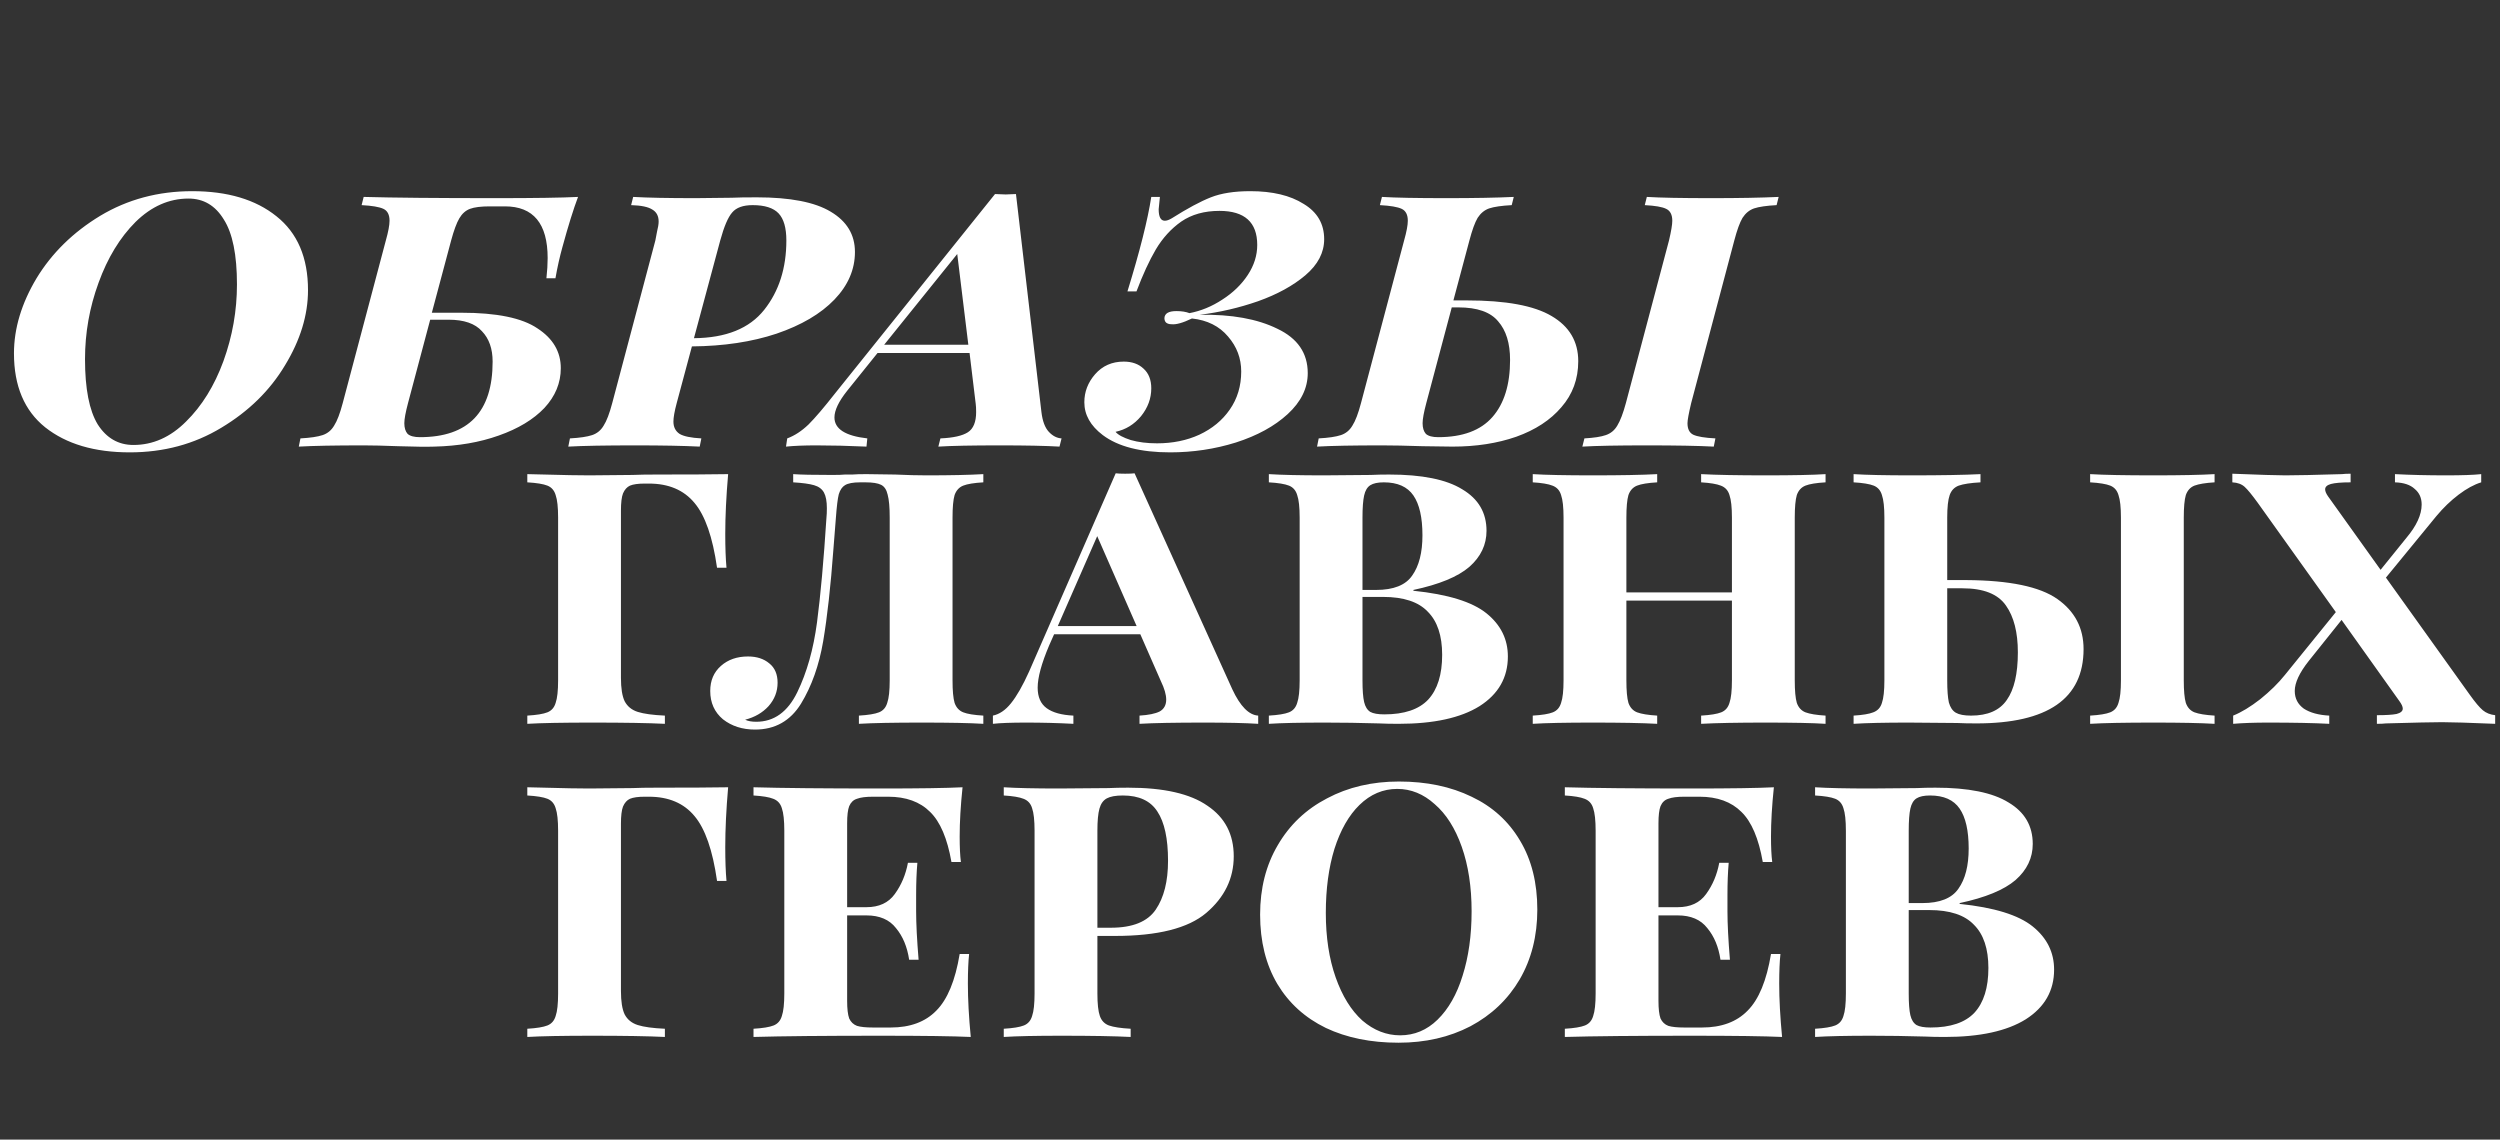 <?xml version="1.0" encoding="UTF-8"?> <svg xmlns="http://www.w3.org/2000/svg" width="487" height="222" viewBox="0 0 487 222" fill="none"><rect x="0" y="0" width="487" height="222" fill="#333333" stroke="none"/> <path d="M141.84 92.36C141.467 96.68 141.28 100.573 141.28 104.04C141.28 106.653 141.36 108.84 141.52 110.6H139.68C138.827 104.627 137.36 100.413 135.28 97.96C133.2 95.453 130.24 94.2 126.4 94.2H125.6C124.32 94.2 123.36 94.333 122.72 94.6C122.133 94.867 121.68 95.373 121.36 96.12C121.093 96.813 120.96 97.933 120.96 99.48V132.04C120.96 134.067 121.2 135.587 121.68 136.6C122.213 137.613 123.067 138.307 124.24 138.68C125.413 139.053 127.173 139.293 129.52 139.4V141C126.267 140.84 121.547 140.76 115.36 140.76C109.653 140.76 105.44 140.84 102.72 141V139.4C104.533 139.293 105.84 139.08 106.64 138.76C107.44 138.44 107.973 137.827 108.24 136.92C108.56 136.013 108.72 134.547 108.72 132.52V100.84C108.72 98.813 108.56 97.347 108.24 96.44C107.973 95.533 107.44 94.92 106.64 94.6C105.84 94.28 104.533 94.067 102.72 93.96V92.36L106.08 92.44C109.813 92.547 112.72 92.6 114.8 92.6L123.2 92.52C124.427 92.467 125.973 92.44 127.84 92.44C134.187 92.44 138.853 92.413 141.84 92.36ZM191.554 93.96C189.74 94.067 188.434 94.28 187.634 94.6C186.834 94.92 186.274 95.533 185.954 96.44C185.687 97.347 185.554 98.813 185.554 100.84V132.52C185.554 134.547 185.687 136.013 185.954 136.92C186.274 137.827 186.834 138.44 187.634 138.76C188.434 139.08 189.74 139.293 191.554 139.4V141C188.94 140.84 184.94 140.76 179.554 140.76C174.114 140.76 170.034 140.84 167.314 141V139.4C169.127 139.293 170.434 139.08 171.234 138.76C172.034 138.44 172.567 137.827 172.834 136.92C173.154 136.013 173.314 134.547 173.314 132.52V100.84C173.314 98.813 173.18 97.32 172.914 96.36C172.7 95.4 172.274 94.76 171.634 94.44C170.994 94.12 169.98 93.96 168.594 93.96H167.554C166.167 93.96 165.18 94.147 164.594 94.52C164.06 94.84 163.66 95.427 163.394 96.28C163.18 97.133 162.994 98.653 162.834 100.84L162.354 106.92C161.82 114.173 161.154 120.173 160.354 124.92C159.554 129.613 158.114 133.667 156.034 137.08C153.954 140.44 150.967 142.12 147.074 142.12C144.62 142.12 142.54 141.453 140.834 140.12C139.18 138.733 138.354 136.893 138.354 134.6C138.354 132.573 139.047 130.947 140.434 129.72C141.82 128.493 143.58 127.88 145.714 127.88C147.42 127.88 148.807 128.333 149.874 129.24C150.94 130.093 151.474 131.347 151.474 133C151.474 134.707 150.887 136.227 149.714 137.56C148.54 138.84 147.02 139.72 145.154 140.2C145.687 140.467 146.407 140.6 147.314 140.6C150.78 140.6 153.447 138.68 155.314 134.84C157.18 131 158.46 126.467 159.154 121.24C159.847 115.96 160.46 109.16 160.994 100.84C161.047 100.36 161.074 99.747 161.074 99C161.074 97.667 160.887 96.653 160.514 95.96C160.14 95.267 159.5 94.787 158.594 94.52C157.687 94.253 156.327 94.067 154.514 93.96V92.36C155.9 92.467 158.434 92.52 162.114 92.52C163.287 92.52 164.114 92.493 164.594 92.44C164.967 92.44 165.447 92.44 166.034 92.44C166.674 92.387 167.58 92.36 168.754 92.36L174.354 92.44C176.7 92.547 178.754 92.6 180.514 92.6C185.154 92.6 188.834 92.52 191.554 92.36V93.96ZM240.057 134.28C241.604 137.587 243.284 139.293 245.097 139.4V141C242.537 140.84 239.044 140.76 234.617 140.76C228.91 140.76 224.697 140.84 221.977 141V139.4C223.737 139.293 225.044 139.027 225.897 138.6C226.75 138.12 227.177 137.347 227.177 136.28C227.177 135.32 226.83 134.12 226.137 132.68L222.137 123.56H205.337L204.377 125.72C202.884 129.24 202.137 131.987 202.137 133.96C202.137 135.773 202.724 137.107 203.897 137.96C205.07 138.813 206.804 139.293 209.097 139.4V141C206.057 140.84 202.99 140.76 199.897 140.76C197.017 140.76 194.857 140.84 193.417 141V139.4C194.697 139.133 195.87 138.333 196.937 137C198.057 135.613 199.23 133.56 200.457 130.84L217.337 92.2C217.764 92.253 218.377 92.28 219.177 92.28C220.03 92.28 220.644 92.253 221.017 92.2L240.057 134.28ZM221.417 121.96L213.737 104.44L206.057 121.96H221.417ZM275.333 115.08C282.053 115.773 286.8 117.24 289.573 119.48C292.346 121.72 293.733 124.52 293.733 127.88C293.733 131.987 291.893 135.213 288.213 137.56C284.533 139.853 279.28 141 272.453 141C270.96 141 269.68 140.973 268.613 140.92C264.986 140.813 261.466 140.76 258.053 140.76C253.306 140.76 249.68 140.84 247.173 141V139.4C248.986 139.293 250.293 139.08 251.093 138.76C251.893 138.44 252.426 137.827 252.693 136.92C253.013 136.013 253.173 134.547 253.173 132.52V100.84C253.173 98.813 253.013 97.347 252.693 96.44C252.426 95.533 251.893 94.92 251.093 94.6C250.293 94.28 248.986 94.067 247.173 93.96V92.36C249.68 92.52 253.253 92.6 257.893 92.6L267.013 92.52C268.08 92.467 269.28 92.44 270.613 92.44C277.013 92.44 281.76 93.4 284.853 95.32C288 97.187 289.573 99.88 289.573 103.4C289.573 106.12 288.453 108.467 286.213 110.44C283.973 112.36 280.346 113.853 275.333 114.92V115.08ZM269.573 93.96C268.4 93.96 267.52 94.147 266.933 94.52C266.346 94.893 265.946 95.56 265.733 96.52C265.52 97.48 265.413 98.92 265.413 100.84V114.92H268.053C271.466 114.92 273.813 113.987 275.093 112.12C276.426 110.253 277.093 107.64 277.093 104.28C277.093 100.813 276.506 98.227 275.333 96.52C274.16 94.813 272.24 93.96 269.573 93.96ZM269.653 139.16C273.546 139.16 276.4 138.2 278.213 136.28C280.026 134.307 280.933 131.4 280.933 127.56C280.933 123.827 280 121.027 278.133 119.16C276.32 117.24 273.413 116.28 269.413 116.28H265.413V132.52C265.413 134.44 265.52 135.853 265.733 136.76C265.946 137.667 266.346 138.307 266.933 138.68C267.52 139 268.426 139.16 269.653 139.16ZM355.619 93.96C353.806 94.067 352.499 94.28 351.699 94.6C350.899 94.92 350.339 95.533 350.019 96.44C349.753 97.347 349.619 98.813 349.619 100.84V132.52C349.619 134.547 349.753 136.013 350.019 136.92C350.339 137.827 350.899 138.44 351.699 138.76C352.553 139.08 353.859 139.293 355.619 139.4V141C353.166 140.84 349.273 140.76 343.939 140.76C338.553 140.76 334.366 140.84 331.379 141V139.4C333.193 139.293 334.499 139.08 335.299 138.76C336.099 138.44 336.633 137.827 336.899 136.92C337.219 136.013 337.379 134.547 337.379 132.52V117H316.819V132.52C316.819 134.547 316.953 136.013 317.219 136.92C317.539 137.827 318.099 138.44 318.899 138.76C319.753 139.08 321.059 139.293 322.819 139.4V141C319.886 140.84 315.699 140.76 310.259 140.76C305.033 140.76 301.139 140.84 298.579 141V139.4C300.393 139.293 301.699 139.08 302.499 138.76C303.299 138.44 303.833 137.827 304.099 136.92C304.419 136.013 304.579 134.547 304.579 132.52V100.84C304.579 98.813 304.419 97.347 304.099 96.44C303.833 95.533 303.273 94.92 302.419 94.6C301.619 94.28 300.339 94.067 298.579 93.96V92.36C301.139 92.52 305.033 92.6 310.259 92.6C315.699 92.6 319.886 92.52 322.819 92.36V93.96C321.006 94.067 319.699 94.28 318.899 94.6C318.099 94.92 317.539 95.533 317.219 96.44C316.953 97.347 316.819 98.813 316.819 100.84V115.4H337.379V100.84C337.379 98.813 337.219 97.347 336.899 96.44C336.633 95.533 336.073 94.92 335.219 94.6C334.419 94.28 333.139 94.067 331.379 93.96V92.36C334.366 92.52 338.553 92.6 343.939 92.6C349.273 92.6 353.166 92.52 355.619 92.36V93.96ZM383.079 113C391.453 113.053 397.346 114.28 400.759 116.68C404.173 119.08 405.879 122.333 405.879 126.44C405.879 136.093 398.919 140.92 384.999 140.92C383.559 140.92 382.306 140.893 381.239 140.84L371.799 140.76C367.159 140.76 363.586 140.84 361.079 141V139.4C362.839 139.293 364.119 139.08 364.919 138.76C365.773 138.44 366.333 137.827 366.599 136.92C366.919 136.013 367.079 134.547 367.079 132.52V100.84C367.079 98.813 366.919 97.347 366.599 96.44C366.333 95.533 365.799 94.92 364.999 94.6C364.199 94.28 362.893 94.067 361.079 93.96V92.36C363.586 92.52 367.319 92.6 372.279 92.6C378.146 92.6 382.653 92.52 385.799 92.36V93.96C383.879 94.067 382.466 94.28 381.559 94.6C380.706 94.92 380.119 95.533 379.799 96.44C379.479 97.347 379.319 98.813 379.319 100.84V113H383.079ZM431.399 93.96C429.639 94.067 428.333 94.28 427.479 94.6C426.679 94.92 426.119 95.533 425.799 96.44C425.533 97.347 425.399 98.813 425.399 100.84V132.52C425.399 134.547 425.533 136.013 425.799 136.92C426.119 137.827 426.679 138.44 427.479 138.76C428.333 139.08 429.639 139.293 431.399 139.4V141C428.679 140.84 424.733 140.76 419.559 140.76C413.959 140.76 409.826 140.84 407.159 141V139.4C408.973 139.293 410.279 139.08 411.079 138.76C411.879 138.44 412.413 137.827 412.679 136.92C412.999 136.013 413.159 134.547 413.159 132.52V100.84C413.159 98.813 412.999 97.347 412.679 96.44C412.413 95.533 411.879 94.92 411.079 94.6C410.279 94.28 408.973 94.067 407.159 93.96V92.36C409.826 92.52 413.959 92.6 419.559 92.6C424.733 92.6 428.679 92.52 431.399 92.36V93.96ZM383.959 139.4C387.213 139.4 389.533 138.387 390.919 136.36C392.359 134.333 393.079 131.24 393.079 127.08C393.079 123.187 392.306 120.147 390.759 117.96C389.213 115.72 386.386 114.6 382.279 114.6H379.319V132.52C379.319 134.44 379.426 135.88 379.639 136.84C379.906 137.8 380.359 138.467 380.999 138.84C381.639 139.213 382.626 139.4 383.959 139.4ZM481.099 135.32C482.165 136.813 483.019 137.827 483.659 138.36C484.299 138.893 485.099 139.213 486.059 139.32V141C480.939 140.787 477.499 140.68 475.739 140.68C474.032 140.68 470.379 140.76 464.779 140.92C464.352 140.973 463.765 141 463.019 141V139.32C464.779 139.32 466.059 139.24 466.859 139.08C467.659 138.867 468.059 138.52 468.059 138.04C468.059 137.667 467.845 137.187 467.419 136.6L456.139 120.76L449.739 128.76C447.925 131.053 447.019 133 447.019 134.6C447.019 136.04 447.605 137.187 448.779 138.04C450.005 138.84 451.659 139.293 453.739 139.4V141C450.699 140.84 446.725 140.76 441.819 140.76C439.205 140.76 436.939 140.84 435.019 141V139.4C436.619 138.76 438.379 137.693 440.299 136.2C442.219 134.653 443.819 133.08 445.099 131.48L455.019 119.24L439.819 97.96C438.699 96.413 437.845 95.373 437.259 94.84C436.672 94.307 435.872 94.013 434.859 93.96V92.28C440.192 92.493 443.632 92.6 445.179 92.6C447.259 92.6 450.939 92.52 456.219 92.36C456.645 92.307 457.205 92.28 457.899 92.28V93.96C456.139 93.96 454.859 94.067 454.059 94.28C453.312 94.493 452.939 94.84 452.939 95.32C452.939 95.693 453.125 96.147 453.499 96.68L463.739 111L468.779 104.76C470.752 102.413 471.739 100.253 471.739 98.28C471.739 97 471.285 95.987 470.379 95.24C469.525 94.44 468.245 94.013 466.539 93.96V92.36C469.579 92.52 472.912 92.6 476.539 92.6C479.579 92.6 481.845 92.52 483.339 92.36V93.96C481.952 94.387 480.485 95.187 478.939 96.36C477.392 97.533 475.952 98.92 474.619 100.52L464.779 112.52L481.099 135.32Z" fill="white"></path> <path d="M25.28 88.12C18.4 88.12 12.907 86.493 8.8 83.24C4.747 79.987 2.72 75.187 2.72 68.84C2.72 63.987 4.187 59.107 7.12 54.2C10.107 49.293 14.24 45.24 19.52 42.04C24.853 38.84 30.827 37.24 37.44 37.24C44.32 37.24 49.787 38.867 53.84 42.12C57.947 45.373 60 50.173 60 56.52C60 61.373 58.507 66.253 55.52 71.16C52.587 76.067 48.453 80.12 43.12 83.32C37.84 86.52 31.893 88.12 25.28 88.12ZM36.72 38.68C32.933 38.68 29.493 40.2 26.4 43.24C23.36 46.28 20.96 50.227 19.2 55.08C17.44 59.88 16.56 64.84 16.56 69.96C16.56 75.72 17.387 79.96 19.04 82.68C20.747 85.347 23.067 86.68 26 86.68C29.787 86.68 33.2 85.16 36.24 82.12C39.333 79.08 41.76 75.16 43.52 70.36C45.28 65.507 46.16 60.52 46.16 55.4C46.16 49.64 45.307 45.427 43.6 42.76C41.947 40.04 39.653 38.68 36.72 38.68ZM106.443 54.2C106.603 52.76 106.683 51.453 106.683 50.28C106.683 43.56 103.909 40.2 98.362 40.2H95.403C93.696 40.2 92.416 40.36 91.562 40.68C90.709 41 90.016 41.613 89.483 42.52C88.949 43.427 88.416 44.867 87.882 46.84L84.123 60.92H89.882C96.763 60.92 101.696 61.933 104.683 63.96C107.723 65.933 109.243 68.52 109.243 71.72C109.243 74.6 108.176 77.187 106.043 79.48C103.909 81.72 100.949 83.507 97.162 84.84C93.429 86.173 89.243 86.893 84.603 87C83.162 87.053 80.816 87.027 77.562 86.92C74.789 86.813 72.549 86.76 70.843 86.76C65.243 86.76 61.029 86.84 58.203 87L58.523 85.4C60.443 85.293 61.883 85.08 62.843 84.76C63.803 84.44 64.549 83.827 65.082 82.92C65.669 82.013 66.229 80.547 66.763 78.52L75.162 46.84C75.642 45.133 75.882 43.853 75.882 43C75.882 41.827 75.483 41.053 74.683 40.68C73.882 40.307 72.469 40.067 70.442 39.96L70.843 38.36C76.603 38.52 85.216 38.6 96.683 38.6C104.096 38.6 109.403 38.52 112.603 38.36C111.696 40.76 110.683 44.013 109.563 48.12C109.029 50.04 108.576 52.067 108.203 54.2H106.443ZM83.802 62.28L79.483 78.52C79.002 80.333 78.763 81.64 78.763 82.44C78.763 83.347 78.976 84.04 79.403 84.52C79.882 84.947 80.683 85.16 81.802 85.16C91.243 85.16 95.963 80.253 95.963 70.44C95.963 67.933 95.269 65.96 93.882 64.52C92.549 63.027 90.389 62.28 87.403 62.28H83.802ZM131.823 78.52C131.396 80.12 131.183 81.32 131.183 82.12C131.183 83.187 131.583 83.987 132.383 84.52C133.183 85 134.596 85.293 136.623 85.4L136.303 87C133.103 86.84 128.943 86.76 123.823 86.76C117.956 86.76 113.582 86.84 110.702 87L111.022 85.4C112.942 85.293 114.383 85.08 115.343 84.76C116.303 84.44 117.049 83.827 117.583 82.92C118.169 82.013 118.729 80.547 119.263 78.52L127.663 46.84C127.716 46.52 127.823 45.96 127.983 45.16C128.196 44.307 128.303 43.64 128.303 43.16C128.303 42.093 127.903 41.32 127.103 40.84C126.303 40.307 124.916 40.013 122.943 39.96L123.343 38.36C126.116 38.52 130.169 38.6 135.503 38.6L142.543 38.52C143.663 38.467 145.289 38.44 147.423 38.44C153.929 38.44 158.729 39.373 161.823 41.24C164.969 43.107 166.543 45.72 166.543 49.08C166.543 52.493 165.209 55.587 162.543 58.36C159.876 61.133 156.116 63.347 151.263 65C146.463 66.6 140.969 67.427 134.783 67.48L131.823 78.52ZM135.182 65.88C141.423 65.827 145.983 63.987 148.863 60.36C151.743 56.733 153.183 52.227 153.183 46.84C153.183 44.387 152.676 42.627 151.663 41.56C150.649 40.493 148.969 39.96 146.623 39.96C144.756 39.96 143.423 40.44 142.623 41.4C141.823 42.307 141.049 44.12 140.303 46.84L135.182 65.88ZM202.871 80.28C203.084 82.04 203.564 83.32 204.311 84.12C205.057 84.92 205.884 85.347 206.791 85.4L206.391 87C203.671 86.84 199.804 86.76 194.791 86.76C189.351 86.76 185.351 86.84 182.791 87L183.191 85.4C185.697 85.293 187.484 84.893 188.551 84.2C189.617 83.507 190.151 82.2 190.151 80.28C190.151 79.587 190.124 79.053 190.071 78.68L188.871 68.76H170.951L165.031 76.12C163.377 78.2 162.551 79.933 162.551 81.32C162.551 83.56 164.684 84.92 168.951 85.4L168.791 87C165.271 86.84 162.017 86.76 159.031 86.76C156.684 86.76 154.711 86.84 153.111 87L153.351 85.4C154.791 84.867 156.177 83.96 157.511 82.68C158.791 81.4 160.497 79.4 162.631 76.68L193.831 37.8L195.911 37.88L197.911 37.8L202.871 80.28ZM188.631 67.16L186.471 49.48L172.231 67.16H188.631ZM225.389 86.36C228.429 86.36 231.176 85.8 233.629 84.68C236.136 83.507 238.109 81.88 239.549 79.8C241.043 77.667 241.789 75.187 241.789 72.36C241.789 69.8 240.936 67.533 239.229 65.56C237.523 63.533 235.176 62.36 232.189 62.04C230.429 62.893 229.096 63.267 228.189 63.16C227.763 63.16 227.416 63.053 227.149 62.84C226.936 62.627 226.829 62.333 226.829 61.96C226.883 61.053 227.656 60.6 229.149 60.6C230.163 60.6 231.016 60.733 231.709 61C233.949 60.573 236.083 59.693 238.109 58.36C240.189 57.027 241.843 55.427 243.069 53.56C244.296 51.693 244.909 49.747 244.909 47.72C244.909 43.293 242.456 41.08 237.549 41.08C234.616 41.08 232.136 41.773 230.109 43.16C228.136 44.547 226.483 46.36 225.149 48.6C223.869 50.787 222.616 53.507 221.389 56.76H219.629C222.029 48.973 223.576 42.84 224.269 38.36H225.949C225.789 39.8 225.709 40.6 225.709 40.76C225.709 42.253 226.109 43 226.909 43C227.283 43 227.736 42.84 228.269 42.52C231.309 40.6 233.843 39.24 235.869 38.44C237.896 37.64 240.456 37.24 243.549 37.24C247.869 37.24 251.336 38.067 253.949 39.72C256.616 41.32 257.949 43.613 257.949 46.6C257.949 49.213 256.723 51.56 254.269 53.64C251.869 55.667 248.803 57.347 245.069 58.68C241.389 59.96 237.603 60.84 233.709 61.32C239.896 61.213 244.936 62.12 248.829 64.04C252.776 65.907 254.749 68.787 254.749 72.68C254.749 75.613 253.443 78.28 250.829 80.68C248.269 83.027 244.909 84.867 240.749 86.2C236.643 87.48 232.376 88.12 227.949 88.12C222.189 88.12 217.816 87 214.829 84.76C212.429 82.947 211.229 80.813 211.229 78.36C211.229 76.333 211.923 74.52 213.309 72.92C214.749 71.267 216.616 70.44 218.909 70.44C220.509 70.44 221.789 70.893 222.749 71.8C223.763 72.707 224.269 73.987 224.269 75.64C224.269 77.613 223.603 79.427 222.269 81.08C220.936 82.68 219.283 83.693 217.309 84.12C217.789 84.707 218.776 85.24 220.269 85.72C221.763 86.147 223.469 86.36 225.389 86.36ZM285.762 58.52C293.335 58.52 298.829 59.533 302.242 61.56C305.709 63.587 307.442 66.52 307.442 70.36C307.442 73.827 306.349 76.813 304.162 79.32C302.029 81.827 299.095 83.747 295.362 85.08C291.682 86.36 287.549 87 282.962 87L277.122 86.92C273.922 86.813 271.282 86.76 269.202 86.76C263.602 86.76 259.389 86.84 256.562 87L256.882 85.4C258.802 85.293 260.242 85.08 261.202 84.76C262.162 84.44 262.909 83.827 263.442 82.92C264.029 82.013 264.589 80.547 265.122 78.52L273.522 46.84C274.002 45.133 274.242 43.853 274.242 43C274.242 41.827 273.842 41.053 273.042 40.68C272.242 40.307 270.829 40.067 268.802 39.96L269.202 38.36C271.815 38.52 276.002 38.6 281.762 38.6C287.149 38.6 291.522 38.52 294.882 38.36L294.482 39.96C292.509 40.067 291.042 40.28 290.082 40.6C289.175 40.92 288.429 41.533 287.842 42.44C287.309 43.347 286.775 44.813 286.242 46.84L283.122 58.52H285.762ZM280.162 85.16C284.909 85.16 288.429 83.853 290.722 81.24C293.015 78.627 294.162 74.92 294.162 70.12C294.162 66.867 293.389 64.36 291.842 62.6C290.349 60.787 287.762 59.88 284.082 59.88H282.802L277.842 78.52C277.362 80.333 277.122 81.64 277.122 82.44C277.122 83.347 277.335 84.04 277.762 84.52C278.242 84.947 279.042 85.16 280.162 85.16ZM329.442 78.52C328.962 80.547 328.722 81.853 328.722 82.44C328.722 83.56 329.095 84.307 329.842 84.68C330.642 85.053 332.082 85.293 334.162 85.4L333.842 87C330.802 86.84 326.455 86.76 320.802 86.76C315.202 86.76 311.015 86.84 308.242 87L308.642 85.4C310.509 85.293 311.895 85.08 312.802 84.76C313.762 84.44 314.509 83.827 315.042 82.92C315.629 81.96 316.189 80.493 316.722 78.52L325.122 46.84C325.549 45.027 325.762 43.747 325.762 43C325.762 41.827 325.362 41.053 324.562 40.68C323.815 40.307 322.429 40.067 320.402 39.96L320.802 38.36C323.415 38.52 327.602 38.6 333.362 38.6C338.695 38.6 343.069 38.52 346.482 38.36L346.082 39.96C344.109 40.067 342.642 40.28 341.682 40.6C340.775 40.92 340.029 41.533 339.442 42.44C338.909 43.347 338.375 44.813 337.842 46.84L329.442 78.52Z" fill="white"></path> <path d="M141.84 153.36C141.467 157.68 141.28 161.573 141.28 165.04C141.28 167.653 141.36 169.84 141.52 171.6H139.68C138.827 165.627 137.36 161.413 135.28 158.96C133.2 156.453 130.24 155.2 126.4 155.2H125.6C124.32 155.2 123.36 155.333 122.72 155.6C122.133 155.867 121.68 156.373 121.36 157.12C121.093 157.813 120.96 158.933 120.96 160.48V193.04C120.96 195.067 121.2 196.587 121.68 197.6C122.213 198.613 123.067 199.307 124.24 199.68C125.413 200.053 127.173 200.293 129.52 200.4V202C126.267 201.84 121.547 201.76 115.36 201.76C109.653 201.76 105.44 201.84 102.72 202V200.4C104.533 200.293 105.84 200.08 106.64 199.76C107.44 199.44 107.973 198.827 108.24 197.92C108.56 197.013 108.72 195.547 108.72 193.52V161.84C108.72 159.813 108.56 158.347 108.24 157.44C107.973 156.533 107.44 155.92 106.64 155.6C105.84 155.28 104.533 155.067 102.72 154.96V153.36L106.08 153.44C109.813 153.547 112.72 153.6 114.8 153.6L123.2 153.52C124.427 153.467 125.973 153.44 127.84 153.44C134.187 153.44 138.853 153.413 141.84 153.36ZM188.543 191.6C188.543 194.64 188.729 198.107 189.103 202C185.636 201.84 179.796 201.76 171.583 201.76C160.596 201.76 152.329 201.84 146.783 202V200.4C148.596 200.293 149.903 200.08 150.703 199.76C151.503 199.44 152.036 198.827 152.303 197.92C152.623 197.013 152.783 195.547 152.783 193.52V161.84C152.783 159.813 152.623 158.347 152.303 157.44C152.036 156.533 151.476 155.92 150.623 155.6C149.823 155.28 148.543 155.067 146.783 154.96V153.36C152.329 153.52 160.596 153.6 171.583 153.6C179.049 153.6 184.356 153.52 187.503 153.36C187.129 156.933 186.943 160.133 186.943 162.96C186.943 165.04 187.023 166.693 187.183 167.92H185.343C184.543 163.333 183.156 160.08 181.183 158.16C179.209 156.187 176.489 155.2 173.023 155.2H170.063C168.676 155.2 167.636 155.333 166.943 155.6C166.249 155.813 165.743 156.293 165.423 157.04C165.156 157.733 165.023 158.853 165.023 160.4V176.72H168.783C171.236 176.72 173.076 175.867 174.303 174.16C175.583 172.4 176.436 170.373 176.863 168.08H178.703C178.543 169.893 178.463 171.973 178.463 174.32V177.52C178.463 179.92 178.623 183.067 178.943 186.96H177.103C176.729 184.453 175.876 182.4 174.543 180.8C173.263 179.147 171.343 178.32 168.783 178.32H165.023V194.96C165.023 196.507 165.156 197.653 165.423 198.4C165.743 199.093 166.249 199.573 166.943 199.84C167.636 200.053 168.676 200.16 170.063 200.16H173.503C177.289 200.16 180.249 199.067 182.383 196.88C184.569 194.693 186.089 191.013 186.943 185.84H188.783C188.623 187.333 188.543 189.253 188.543 191.6ZM213.773 182.32V193.52C213.773 195.547 213.933 197.013 214.253 197.92C214.573 198.827 215.159 199.44 216.013 199.76C216.919 200.08 218.333 200.293 220.253 200.4V202C217.159 201.84 212.653 201.76 206.733 201.76C201.773 201.76 198.039 201.84 195.533 202V200.4C197.346 200.293 198.653 200.08 199.453 199.76C200.253 199.44 200.786 198.827 201.053 197.92C201.373 197.013 201.533 195.547 201.533 193.52V161.84C201.533 159.813 201.373 158.347 201.053 157.44C200.786 156.533 200.226 155.92 199.373 155.6C198.573 155.28 197.293 155.067 195.533 154.96V153.36C198.039 153.52 201.613 153.6 206.253 153.6L215.933 153.52C217.053 153.467 218.333 153.44 219.773 153.44C226.706 153.44 231.853 154.613 235.213 156.96C238.626 159.253 240.333 162.533 240.333 166.8C240.333 171.12 238.546 174.8 234.973 177.84C231.453 180.827 225.533 182.32 217.213 182.32H213.773ZM218.733 154.96C217.346 154.96 216.306 155.147 215.613 155.52C214.919 155.893 214.439 156.56 214.173 157.52C213.906 158.48 213.773 159.92 213.773 161.84V180.72H216.413C220.626 180.72 223.533 179.547 225.133 177.2C226.733 174.853 227.533 171.68 227.533 167.68C227.533 163.36 226.839 160.16 225.453 158.08C224.119 156 221.879 154.96 218.733 154.96ZM272.509 152.24C277.896 152.24 282.616 153.227 286.669 155.2C290.723 157.12 293.869 159.973 296.109 163.76C298.349 167.493 299.469 171.973 299.469 177.2C299.469 182.32 298.323 186.853 296.029 190.8C293.736 194.693 290.536 197.733 286.429 199.92C282.323 202.053 277.656 203.12 272.429 203.12C267.043 203.12 262.323 202.16 258.269 200.24C254.216 198.267 251.069 195.413 248.829 191.68C246.589 187.893 245.469 183.387 245.469 178.16C245.469 173.04 246.616 168.533 248.909 164.64C251.203 160.693 254.403 157.653 258.509 155.52C262.616 153.333 267.283 152.24 272.509 152.24ZM272.189 153.68C269.416 153.68 266.963 154.72 264.829 156.8C262.749 158.827 261.123 161.68 259.949 165.36C258.829 168.987 258.269 173.147 258.269 177.84C258.269 182.587 258.909 186.773 260.189 190.4C261.469 194.027 263.203 196.827 265.389 198.8C267.629 200.72 270.083 201.68 272.749 201.68C275.523 201.68 277.949 200.667 280.029 198.64C282.163 196.56 283.789 193.707 284.909 190.08C286.083 186.4 286.669 182.213 286.669 177.52C286.669 172.773 286.029 168.587 284.749 164.96C283.469 161.333 281.709 158.56 279.469 156.64C277.283 154.667 274.856 153.68 272.189 153.68ZM346.589 191.6C346.589 194.64 346.776 198.107 347.149 202C343.683 201.84 337.843 201.76 329.629 201.76C318.643 201.76 310.376 201.84 304.829 202V200.4C306.643 200.293 307.949 200.08 308.749 199.76C309.549 199.44 310.083 198.827 310.349 197.92C310.669 197.013 310.829 195.547 310.829 193.52V161.84C310.829 159.813 310.669 158.347 310.349 157.44C310.083 156.533 309.523 155.92 308.669 155.6C307.869 155.28 306.589 155.067 304.829 154.96V153.36C310.376 153.52 318.643 153.6 329.629 153.6C337.096 153.6 342.403 153.52 345.549 153.36C345.176 156.933 344.989 160.133 344.989 162.96C344.989 165.04 345.069 166.693 345.229 167.92H343.389C342.589 163.333 341.203 160.08 339.229 158.16C337.256 156.187 334.536 155.2 331.069 155.2H328.109C326.723 155.2 325.683 155.333 324.989 155.6C324.296 155.813 323.789 156.293 323.469 157.04C323.203 157.733 323.069 158.853 323.069 160.4V176.72H326.829C329.283 176.72 331.123 175.867 332.349 174.16C333.629 172.4 334.483 170.373 334.909 168.08H336.749C336.589 169.893 336.509 171.973 336.509 174.32V177.52C336.509 179.92 336.669 183.067 336.989 186.96H335.149C334.776 184.453 333.923 182.4 332.589 180.8C331.309 179.147 329.389 178.32 326.829 178.32H323.069V194.96C323.069 196.507 323.203 197.653 323.469 198.4C323.789 199.093 324.296 199.573 324.989 199.84C325.683 200.053 326.723 200.16 328.109 200.16H331.549C335.336 200.16 338.296 199.067 340.429 196.88C342.616 194.693 344.136 191.013 344.989 185.84H346.829C346.669 187.333 346.589 189.253 346.589 191.6ZM381.739 176.08C388.459 176.773 393.206 178.24 395.979 180.48C398.753 182.72 400.139 185.52 400.139 188.88C400.139 192.987 398.299 196.213 394.619 198.56C390.939 200.853 385.686 202 378.859 202C377.366 202 376.086 201.973 375.019 201.92C371.393 201.813 367.873 201.76 364.459 201.76C359.713 201.76 356.086 201.84 353.579 202V200.4C355.393 200.293 356.699 200.08 357.499 199.76C358.299 199.44 358.833 198.827 359.099 197.92C359.419 197.013 359.579 195.547 359.579 193.52V161.84C359.579 159.813 359.419 158.347 359.099 157.44C358.833 156.533 358.299 155.92 357.499 155.6C356.699 155.28 355.393 155.067 353.579 154.96V153.36C356.086 153.52 359.659 153.6 364.299 153.6L373.419 153.52C374.486 153.467 375.686 153.44 377.019 153.44C383.419 153.44 388.166 154.4 391.259 156.32C394.406 158.187 395.979 160.88 395.979 164.4C395.979 167.12 394.859 169.467 392.619 171.44C390.379 173.36 386.753 174.853 381.739 175.92V176.08ZM375.979 154.96C374.806 154.96 373.926 155.147 373.339 155.52C372.753 155.893 372.353 156.56 372.139 157.52C371.926 158.48 371.819 159.92 371.819 161.84V175.92H374.459C377.873 175.92 380.219 174.987 381.499 173.12C382.833 171.253 383.499 168.64 383.499 165.28C383.499 161.813 382.913 159.227 381.739 157.52C380.566 155.813 378.646 154.96 375.979 154.96ZM376.059 200.16C379.953 200.16 382.806 199.2 384.619 197.28C386.433 195.307 387.339 192.4 387.339 188.56C387.339 184.827 386.406 182.027 384.539 180.16C382.726 178.24 379.819 177.28 375.819 177.28H371.819V193.52C371.819 195.44 371.926 196.853 372.139 197.76C372.353 198.667 372.753 199.307 373.339 199.68C373.926 200 374.833 200.16 376.059 200.16Z" fill="white"></path> </svg> 